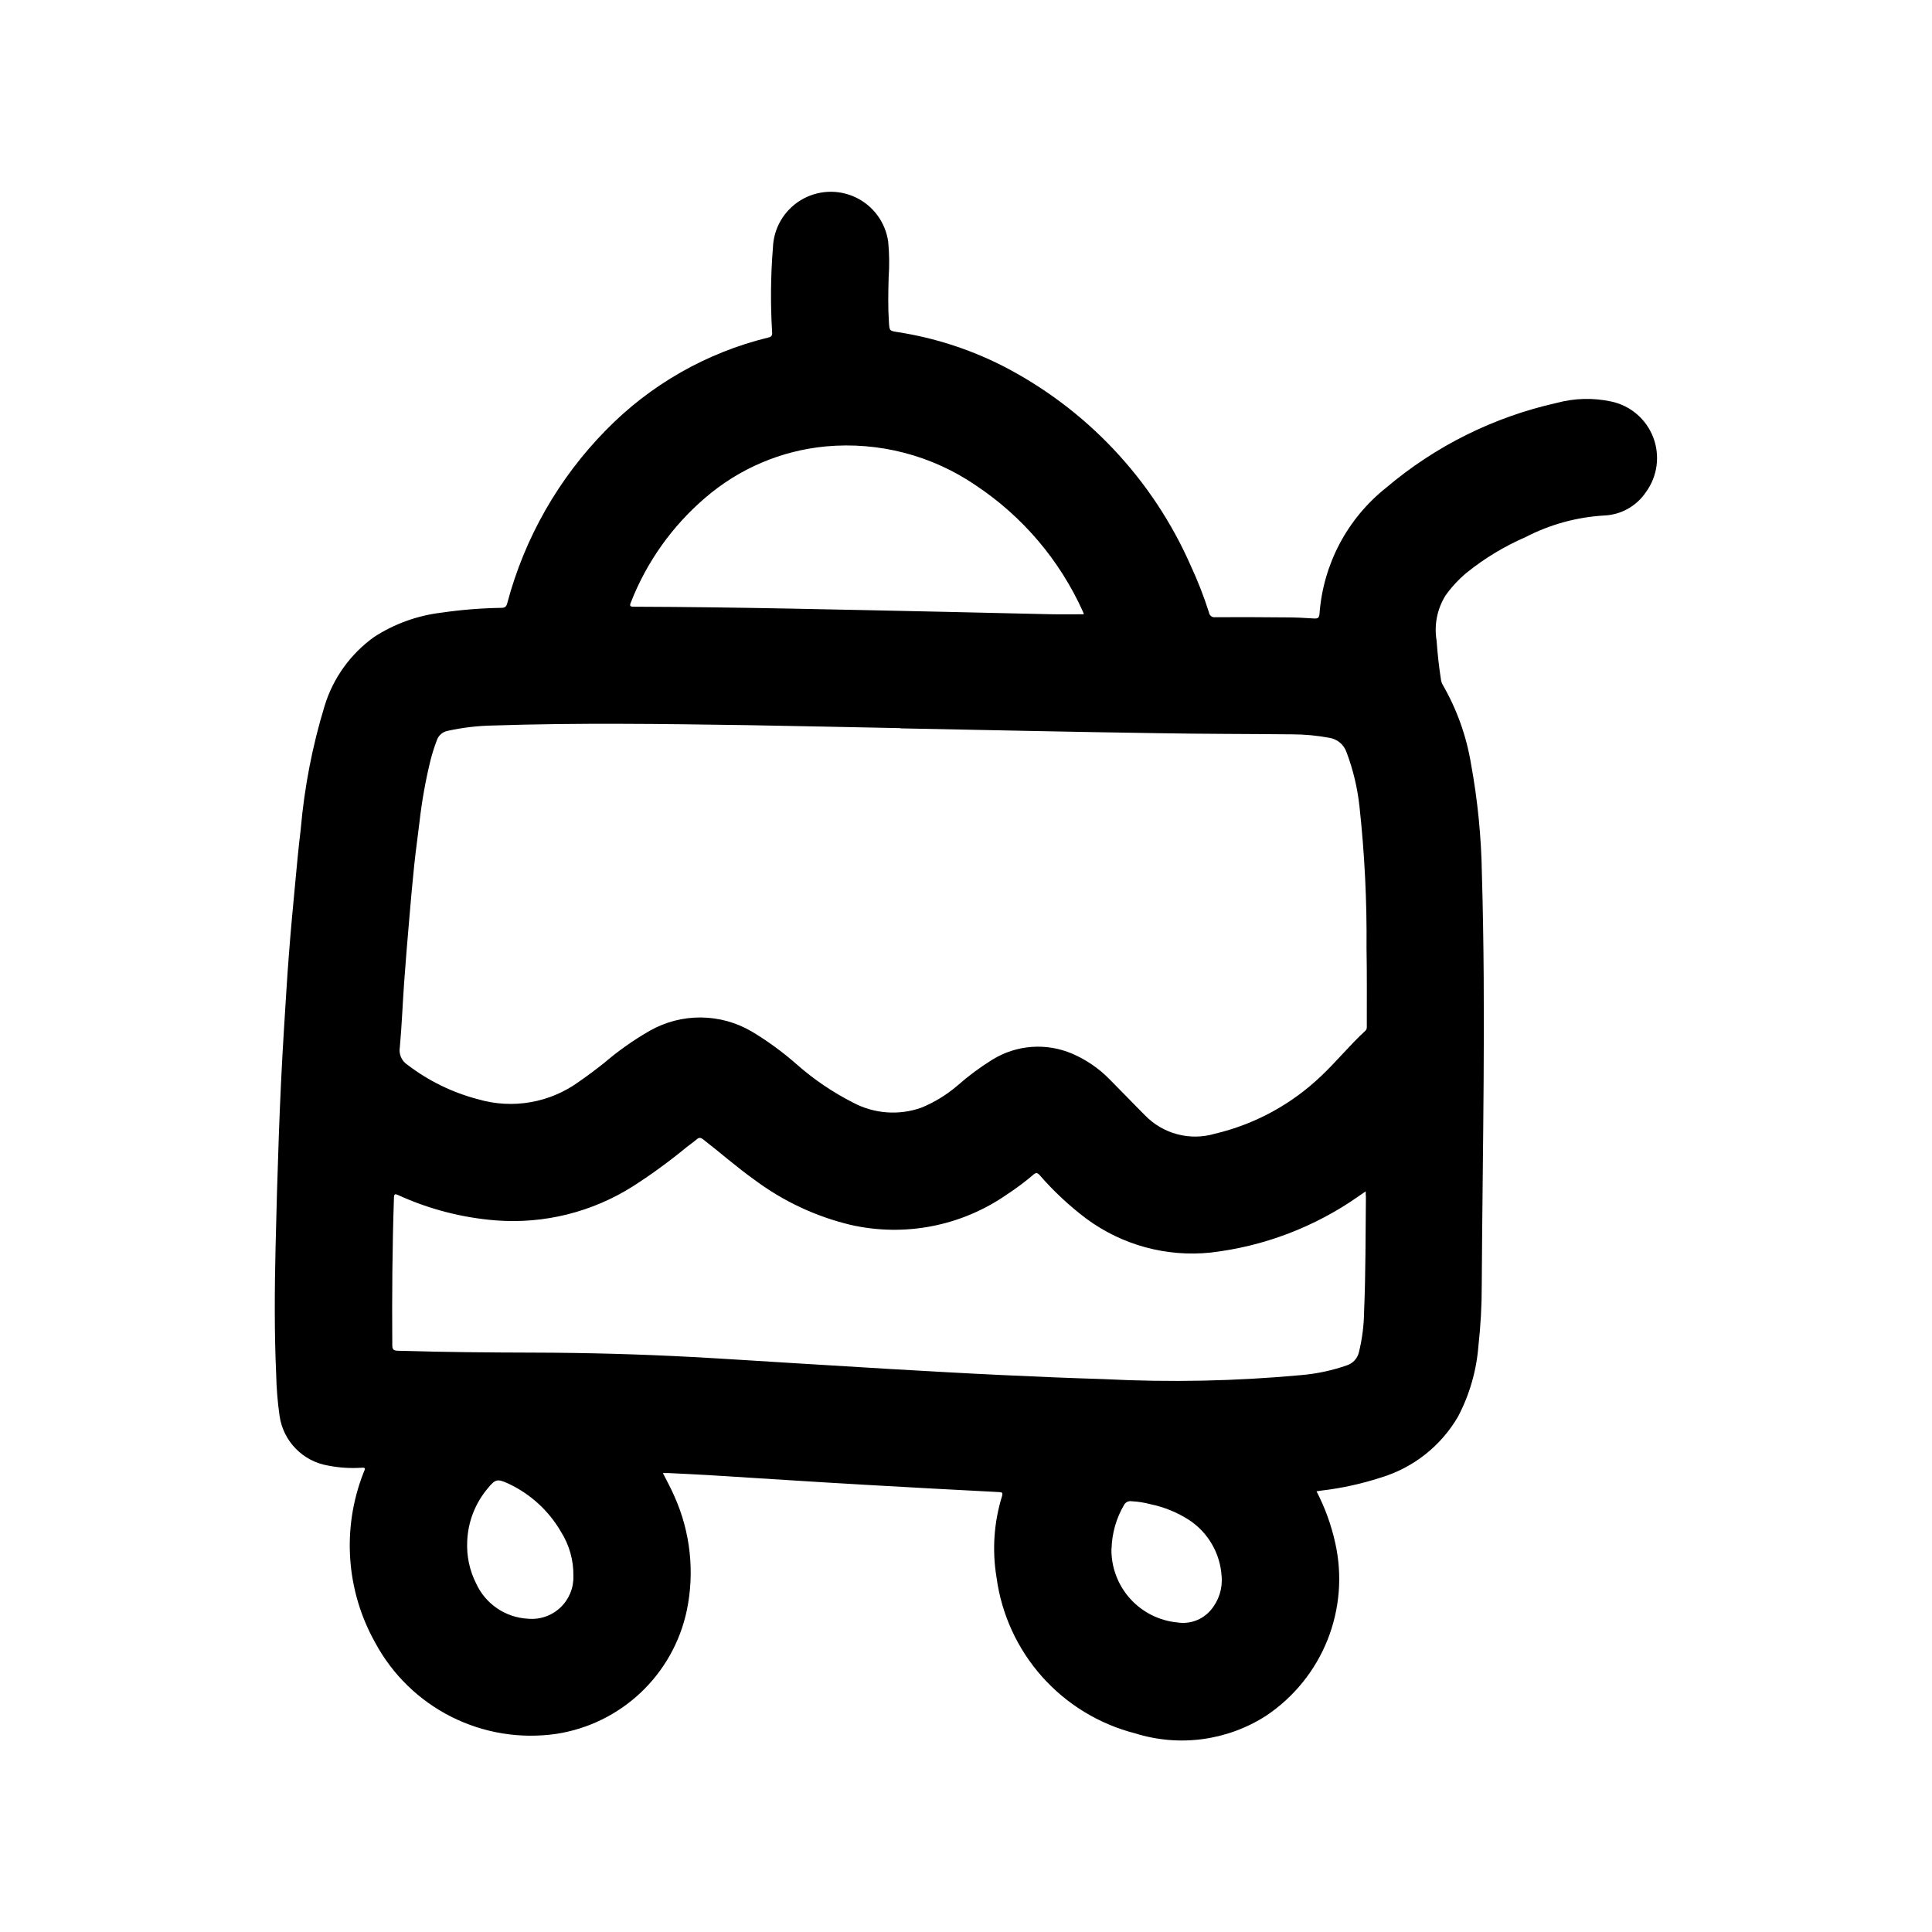 <?xml version="1.0" encoding="UTF-8"?>
<!-- Uploaded to: SVG Find, www.svgrepo.com, Generator: SVG Find Mixer Tools -->
<svg fill="#000000" width="800px" height="800px" version="1.1" viewBox="144 144 512 512" xmlns="http://www.w3.org/2000/svg">
 <path d="m492.89 539.21c2.238 4.312 3.902 8.898 4.953 13.645 1.938 8.598 1.219 17.586-2.051 25.77-3.273 8.188-8.953 15.188-16.281 20.082-10.309 6.613-23.02 8.316-34.703 4.644-9.531-2.441-18.117-7.672-24.656-15.023-6.539-7.352-10.734-16.488-12.051-26.242-1.207-7.195-0.715-14.578 1.434-21.551 0.262-0.906 0.117-1.07-0.789-1.117-11.863-0.621-23.727-1.242-35.59-1.938-13.832-0.789-27.664-1.715-41.492-2.566-3.551-0.211-7.086-0.363-10.652-0.543h-1.348c1.078 2.133 2.18 4.094 3.055 6.156h0.004c4.262 9.496 5.41 20.098 3.281 30.289-1.762 8.312-6.012 15.891-12.188 21.73-6.172 5.836-13.98 9.656-22.379 10.949-9.516 1.383-19.23-0.199-27.824-4.523-8.59-4.328-15.641-11.195-20.191-19.668-7.727-13.773-8.859-30.289-3.094-44.988 0.055-0.172 0.121-0.336 0.195-0.496 0.379-0.715 0.125-0.93-0.613-0.859-3.027 0.207-6.07 0.012-9.047-0.582-3.25-0.562-6.242-2.144-8.535-4.516-2.297-2.371-3.781-5.41-4.242-8.68-0.523-3.652-0.82-7.332-0.895-11.02-0.504-11.148-0.418-22.301-0.164-33.457 0.219-9.777 0.504-19.551 0.852-29.324 0.34-9.613 0.789-19.215 1.387-28.812 0.434-6.613 0.789-13.227 1.316-19.828 0.465-6.148 1.047-12.297 1.629-18.445 0.457-4.887 0.898-9.785 1.504-14.656h-0.008c0.965-11.027 3.074-21.922 6.301-32.512 2.25-7.41 6.891-13.867 13.199-18.363 5.312-3.43 11.336-5.609 17.609-6.379 5.32-0.781 10.684-1.215 16.059-1.297 0.984 0 1.355-0.371 1.574-1.309 4.598-17.266 13.602-33.043 26.129-45.781 11.754-12.043 26.648-20.543 42.996-24.539 0.891-0.219 1.109-0.488 1.047-1.434-0.457-7.461-0.387-14.949 0.215-22.402 0.184-5.164 2.953-9.887 7.367-12.57 4.414-2.68 9.883-2.965 14.551-0.75s7.91 6.629 8.625 11.746c0.305 3.141 0.348 6.301 0.125 9.445-0.109 3.938-0.195 7.918 0.07 11.879 0.148 2.297 0.117 2.289 2.363 2.644 9.547 1.484 18.805 4.445 27.441 8.777 22.395 11.402 40.145 30.215 50.23 53.23 1.855 3.992 3.453 8.098 4.785 12.289 0.051 0.391 0.258 0.742 0.57 0.98 0.316 0.234 0.711 0.332 1.098 0.273 6.176-0.031 12.359-0.016 18.547 0.047 2.504 0 5.016 0.109 7.512 0.285 1.086 0.07 1.496-0.094 1.574-1.34 0.984-13.074 7.379-25.145 17.648-33.301 13.023-11.047 28.535-18.762 45.203-22.48 4.742-1.281 9.727-1.402 14.531-0.355 5.062 1.098 9.223 4.684 11.062 9.523 1.84 4.844 1.109 10.289-1.949 14.473-2.512 3.742-6.668 6.051-11.176 6.203-7.231 0.438-14.289 2.387-20.719 5.715-5.609 2.438-10.863 5.613-15.629 9.445-2.109 1.762-3.988 3.789-5.586 6.031-2.223 3.566-3.062 7.824-2.363 11.973 0.242 3.426 0.613 6.832 1.141 10.234 0.062 0.52 0.23 1.023 0.488 1.477 3.731 6.461 6.262 13.535 7.481 20.895 1.773 9.66 2.742 19.449 2.894 29.27 1.07 36.289 0.172 72.578-0.039 108.87v-0.004c0.008 5.422-0.289 10.84-0.891 16.227-0.516 6.527-2.356 12.883-5.406 18.68-4.543 7.805-11.891 13.586-20.547 16.168-5.031 1.629-10.207 2.766-15.461 3.394zm-110.29-202.19v-0.055c-13.5-0.262-26.992-0.559-40.492-0.789-22.508-0.332-45.02-0.652-67.527 0.094-4 0.074-7.981 0.543-11.887 1.402-1.379 0.246-2.508 1.23-2.945 2.559-0.629 1.656-1.168 3.344-1.613 5.062-1.332 5.387-2.316 10.852-2.945 16.363-0.465 3.871-1.008 7.738-1.418 11.609-0.496 4.723-0.898 9.391-1.301 14.09-0.488 5.676-0.969 11.344-1.371 17.02-0.402 5.676-0.621 11.375-1.133 17.051l0.004 0.004c-0.367 1.871 0.453 3.773 2.062 4.793 5.566 4.246 11.918 7.34 18.688 9.102 9.113 2.652 18.941 0.949 26.633-4.613 2.281-1.574 4.527-3.258 6.715-4.992 3.773-3.234 7.848-6.109 12.16-8.578 8.387-4.742 18.66-4.66 26.973 0.211 4.188 2.504 8.141 5.387 11.809 8.605 4.566 4.043 9.633 7.488 15.074 10.25 5.578 2.969 12.152 3.453 18.105 1.328 3.481-1.43 6.707-3.41 9.562-5.863 2.883-2.539 5.973-4.832 9.234-6.856 6.379-3.938 14.277-4.527 21.168-1.574 3.723 1.602 7.094 3.918 9.926 6.816 3.148 3.148 6.203 6.367 9.352 9.508 2.348 2.43 5.316 4.168 8.582 5.027 3.266 0.863 6.703 0.812 9.941-0.145 10.598-2.5 20.328-7.789 28.191-15.32 4.055-3.832 7.582-8.18 11.684-11.973 0.465-0.426 0.387-0.945 0.387-1.457 0-6.754 0.047-13.5-0.07-20.246h-0.004c0.121-12.621-0.504-25.238-1.875-37.785-0.535-4.898-1.684-9.711-3.422-14.32-0.699-2.027-2.461-3.5-4.582-3.824-3.219-0.602-6.481-0.906-9.754-0.914-11.887-0.125-23.766-0.094-35.652-0.309-22.766-0.328-45.508-0.848-68.258-1.281zm123.32 122.71c-0.789 0.535-1.301 0.906-1.836 1.258v0.004c-11.645 8.18-25.145 13.32-39.281 14.957-11.707 1.211-23.445-1.992-32.914-8.984-4.519-3.406-8.668-7.281-12.383-11.555-0.613-0.66-0.977-0.684-1.652-0.109-2.211 1.891-4.543 3.637-6.981 5.227-12.07 8.406-27.121 11.34-41.465 8.074-9.203-2.207-17.863-6.266-25.449-11.926-4.723-3.363-9.047-7.195-13.617-10.723-0.605-0.465-1.047-0.574-1.668-0.039-0.859 0.73-1.801 1.371-2.684 2.07l-0.004 0.004c-4.516 3.723-9.246 7.176-14.168 10.344-10.855 6.898-23.66 10.09-36.488 9.082-8.914-0.711-17.633-2.973-25.773-6.684-0.852-0.379-1.125-0.395-1.156 0.691-0.441 13.012-0.535 26.016-0.441 39.039 0 1.141 0.301 1.465 1.465 1.504 12.082 0.371 24.168 0.465 36.211 0.496 14.027 0.031 28.043 0.422 42.043 1.172 8.91 0.48 17.82 1.086 26.766 1.621 8.629 0.523 17.254 1.051 25.883 1.574 9.723 0.551 19.445 1.125 29.164 1.574 9.078 0.441 18.164 0.805 27.254 1.086l0.004 0.004c17.355 0.883 34.75 0.523 52.059-1.074 4.144-0.348 8.227-1.223 12.152-2.598 1.566-0.516 2.758-1.805 3.148-3.406 0.883-3.562 1.348-7.219 1.387-10.887 0.434-10.094 0.363-20.199 0.48-30.301-0.047-0.434-0.055-0.816-0.055-1.496zm-74.738-152.94c0.012-0.07 0.012-0.141 0-0.211-0.062-0.188-0.148-0.371-0.227-0.559-6.125-13.57-15.945-25.137-28.34-33.379-11.652-7.973-25.719-11.629-39.777-10.336-11.793 1.109-22.949 5.859-31.922 13.594-8.77 7.492-15.551 17.031-19.742 27.773-0.426 1.031-0.062 1.117 0.836 1.117 27.605 0.086 55.199 0.789 82.797 1.363 9.211 0.195 18.422 0.441 27.641 0.629 2.934 0.062 5.828 0.008 8.734 0.008zm-163.37 245.72c-0.184 3.848 0.629 7.676 2.359 11.113 1.215 2.664 3.133 4.941 5.551 6.594 2.418 1.648 5.242 2.602 8.164 2.758 3.148 0.305 6.277-0.762 8.586-2.926 2.309-2.164 3.578-5.215 3.481-8.375 0.07-4.141-1.066-8.207-3.273-11.707-3.258-5.637-8.18-10.125-14.09-12.855-2.785-1.258-3.344-1.109-5.258 1.234h-0.004c-3.379 3.965-5.324 8.957-5.516 14.164zm170.73 1.914c-0.082 4.859 1.676 9.57 4.914 13.195 3.242 3.621 7.731 5.891 12.57 6.348 3.312 0.527 6.66-0.711 8.832-3.266 2.133-2.484 3.172-5.727 2.883-8.988-0.371-6.039-3.555-11.551-8.598-14.887-3.125-2.012-6.594-3.434-10.234-4.188-1.637-0.441-3.32-0.703-5.012-0.789-0.816-0.141-1.633 0.254-2.023 0.984-2.059 3.523-3.191 7.508-3.301 11.59z"/>
</svg>